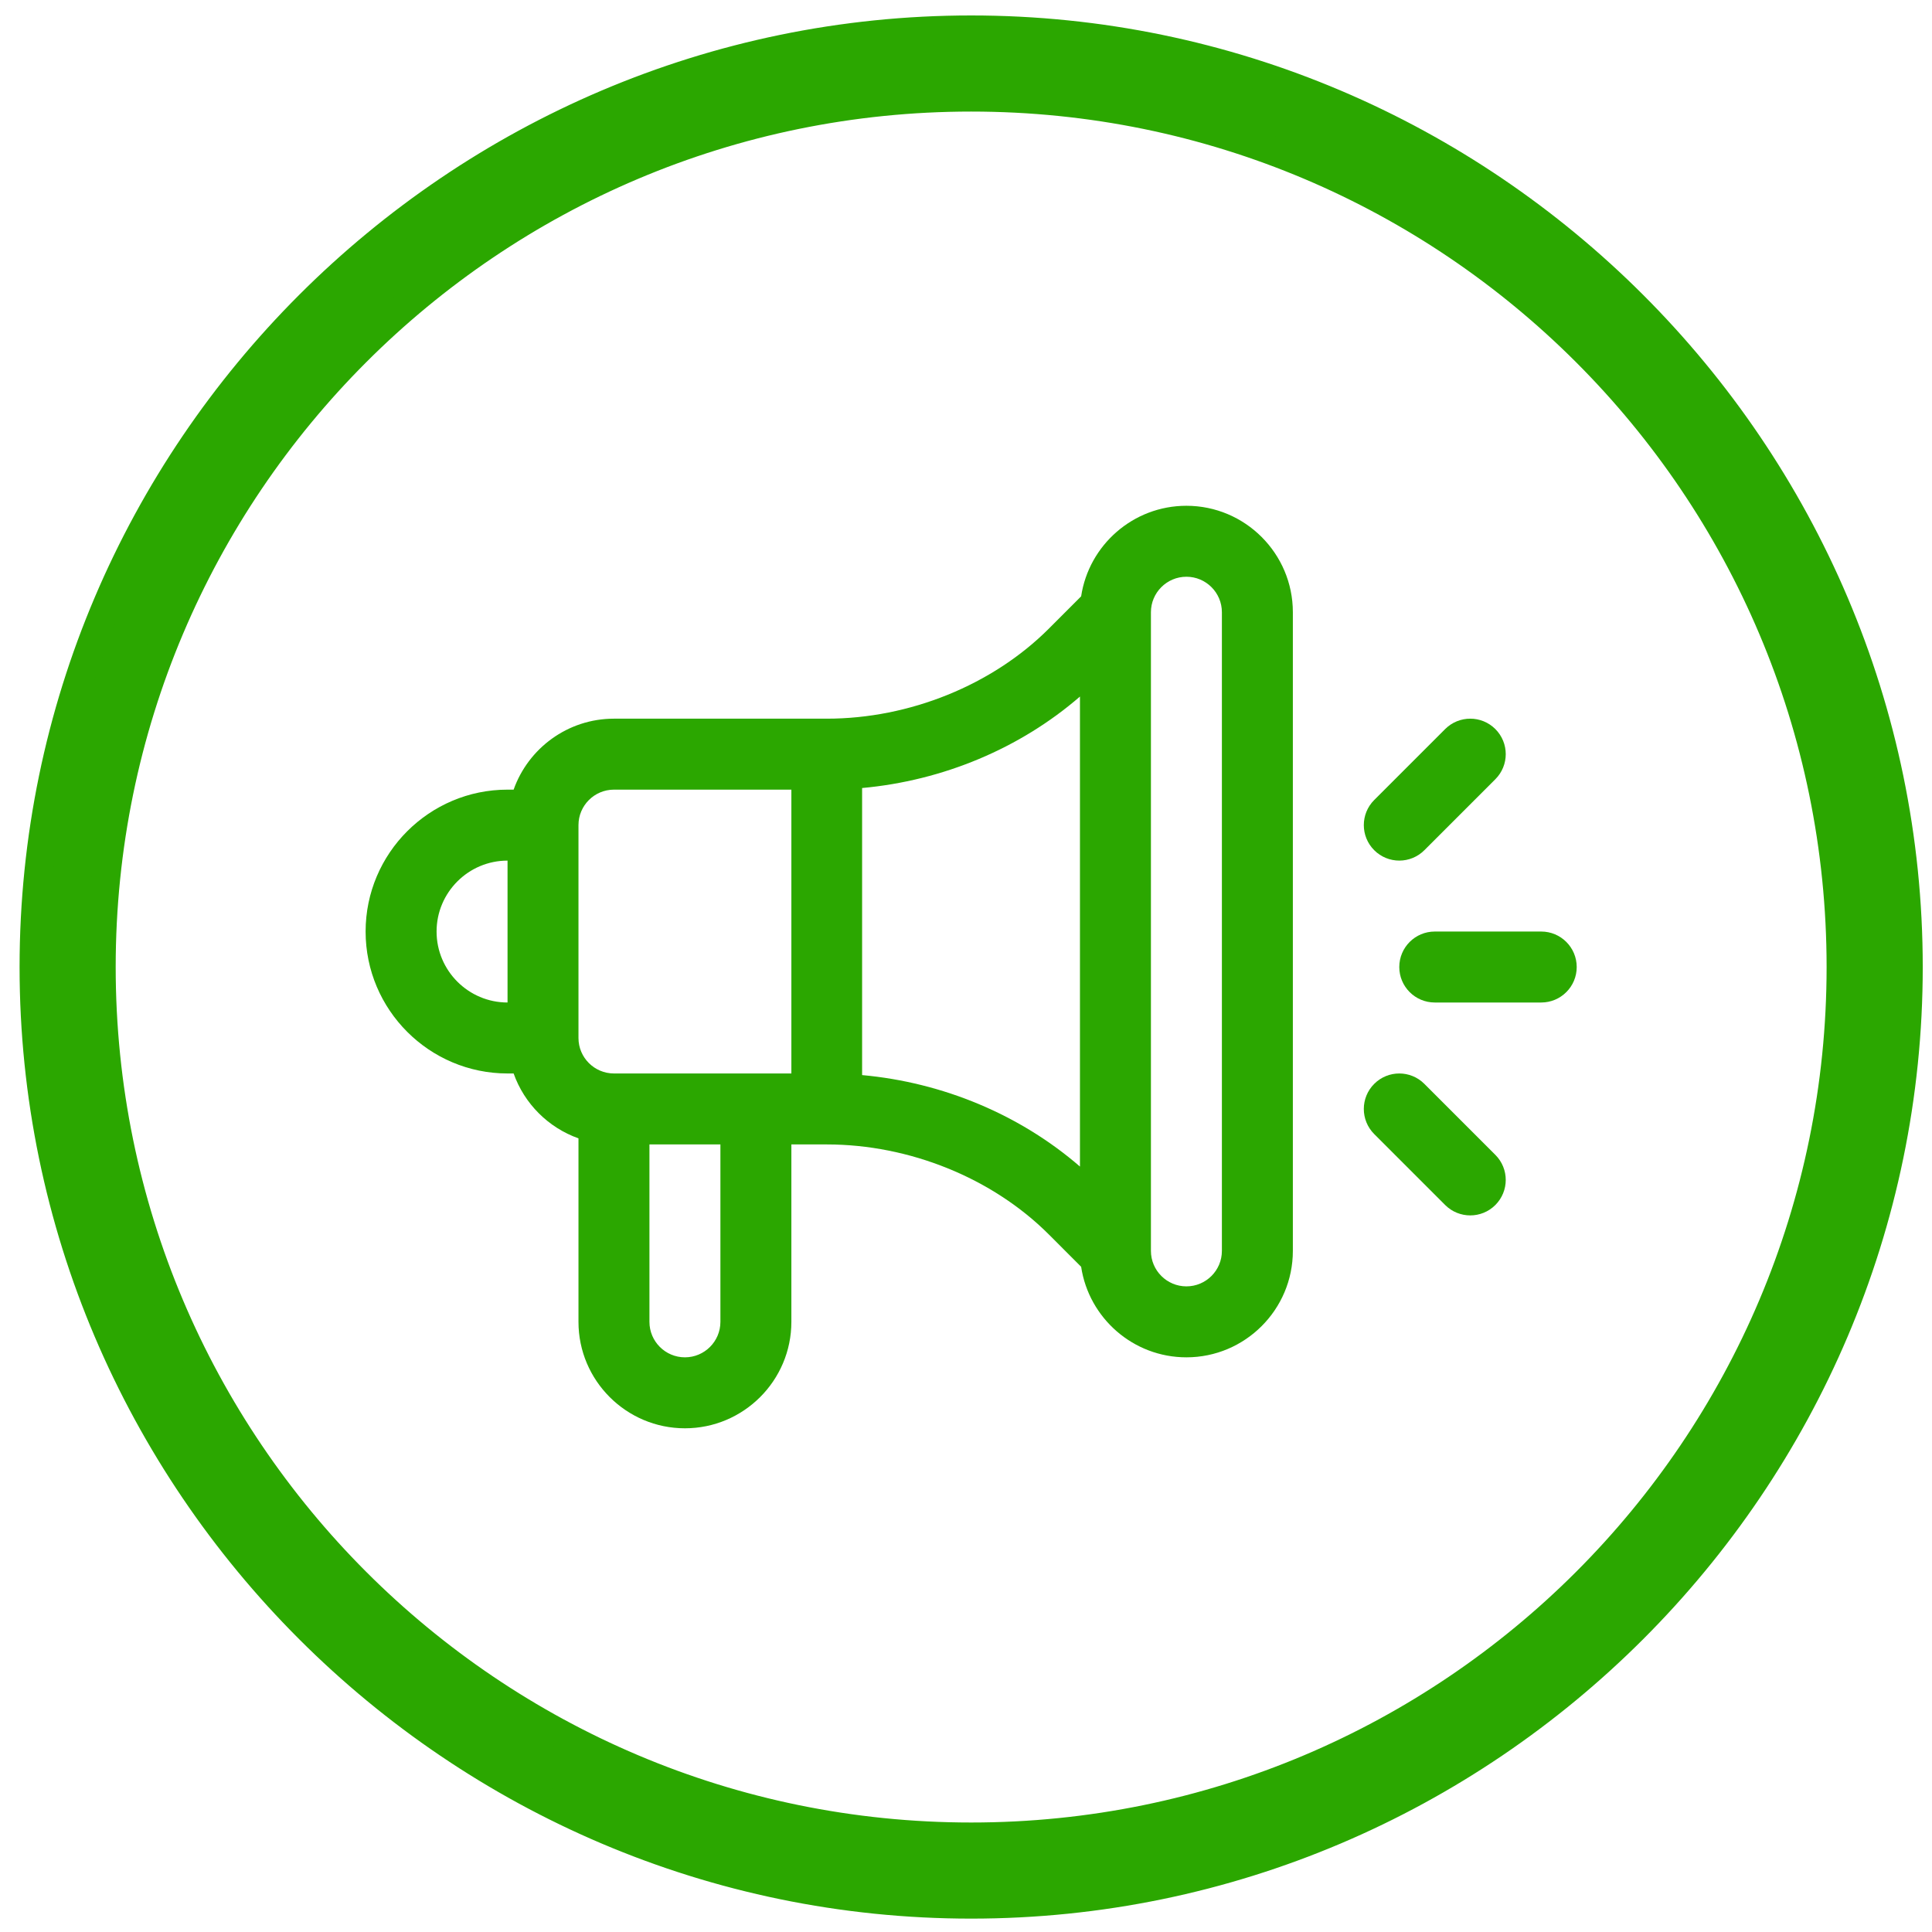 <svg width="67" height="67" viewBox="0 0 67 67" fill="none" xmlns="http://www.w3.org/2000/svg">
<g clip-path="url(#clip0)">
<path d="M53.448 32.305H49.757C49.077 32.305 48.526 32.856 48.526 33.536C48.526 34.215 49.077 34.766 49.757 34.766H53.448C54.128 34.766 54.679 34.215 54.679 33.536C54.679 32.856 54.128 32.305 53.448 32.305Z" fill="#2BA700"/>
<path d="M51.857 40.049L49.396 37.588C48.916 37.107 48.137 37.107 47.656 37.588C47.176 38.068 47.176 38.847 47.656 39.328L50.117 41.789C50.598 42.269 51.377 42.269 51.857 41.789C52.338 41.308 52.338 40.529 51.857 40.049Z" fill="#2BA700"/>
<path d="M51.857 25.283C51.377 24.803 50.598 24.803 50.117 25.283L47.656 27.744C47.176 28.224 47.176 29.004 47.656 29.484C48.137 29.965 48.916 29.965 49.396 29.484L51.857 27.023C52.338 26.543 52.338 25.764 51.857 25.283Z" fill="#2BA700"/>
<path d="M41.144 17.54C39.295 17.54 37.76 18.905 37.493 20.68L36.371 21.803C34.417 23.756 31.54 24.923 28.675 24.923H21.292C19.688 24.923 18.32 25.951 17.812 27.384H17.601C14.887 27.384 12.679 29.591 12.679 32.305C12.679 35.019 14.887 37.227 17.601 37.227H17.812C18.183 38.274 19.014 39.105 20.061 39.477V45.841C20.061 47.876 21.718 49.532 23.753 49.532C25.788 49.532 27.444 47.876 27.444 45.841V39.688H28.675C31.54 39.688 34.417 40.855 36.371 42.808L37.493 43.931C37.76 45.706 39.295 47.071 41.144 47.071C43.179 47.071 44.835 45.415 44.835 43.38V21.231C44.835 19.196 43.179 17.54 41.144 17.54ZM17.601 34.766C16.244 34.766 15.14 33.662 15.14 32.305C15.14 30.948 16.244 29.845 17.601 29.845V34.766ZM24.983 45.841C24.983 46.519 24.431 47.071 23.753 47.071C23.074 47.071 22.522 46.519 22.522 45.841V39.688H24.983V45.841ZM27.444 37.227H21.292C20.613 37.227 20.061 36.675 20.061 35.997V28.614C20.061 27.936 20.613 27.384 21.292 27.384H27.444V37.227ZM37.452 40.455C35.373 38.656 32.701 37.538 29.897 37.283L29.897 27.328C32.701 27.073 35.373 25.955 37.452 24.156V40.455ZM42.374 43.38C42.374 44.058 41.822 44.61 41.144 44.61H41.144C40.465 44.61 39.913 44.058 39.913 43.38V21.231C39.913 20.553 40.465 20.001 41.144 20.001C41.822 20.001 42.374 20.553 42.374 21.231V43.38Z" fill="#2BA700"/>
</g>
<path d="M1.179 33.536C1.179 51.412 15.803 66.036 33.679 66.036C51.555 66.036 66.179 51.412 66.179 33.536C66.179 15.66 51.555 1.036 33.679 1.036C15.803 1.036 1.179 15.66 1.179 33.536ZM3.512 33.536C3.512 16.879 17.021 3.369 33.679 3.369C50.336 3.369 63.845 16.879 63.845 33.536C63.845 50.193 50.336 63.703 33.679 63.703C17.021 63.703 3.512 50.193 3.512 33.536Z" fill="#2BA700" stroke="#2BA700"/>
<defs>
<clipPath id="clip0">
<rect width="42" height="42" fill="white" transform="translate(12.679 12.536)"/>
</clipPath>
</defs>
</svg>
